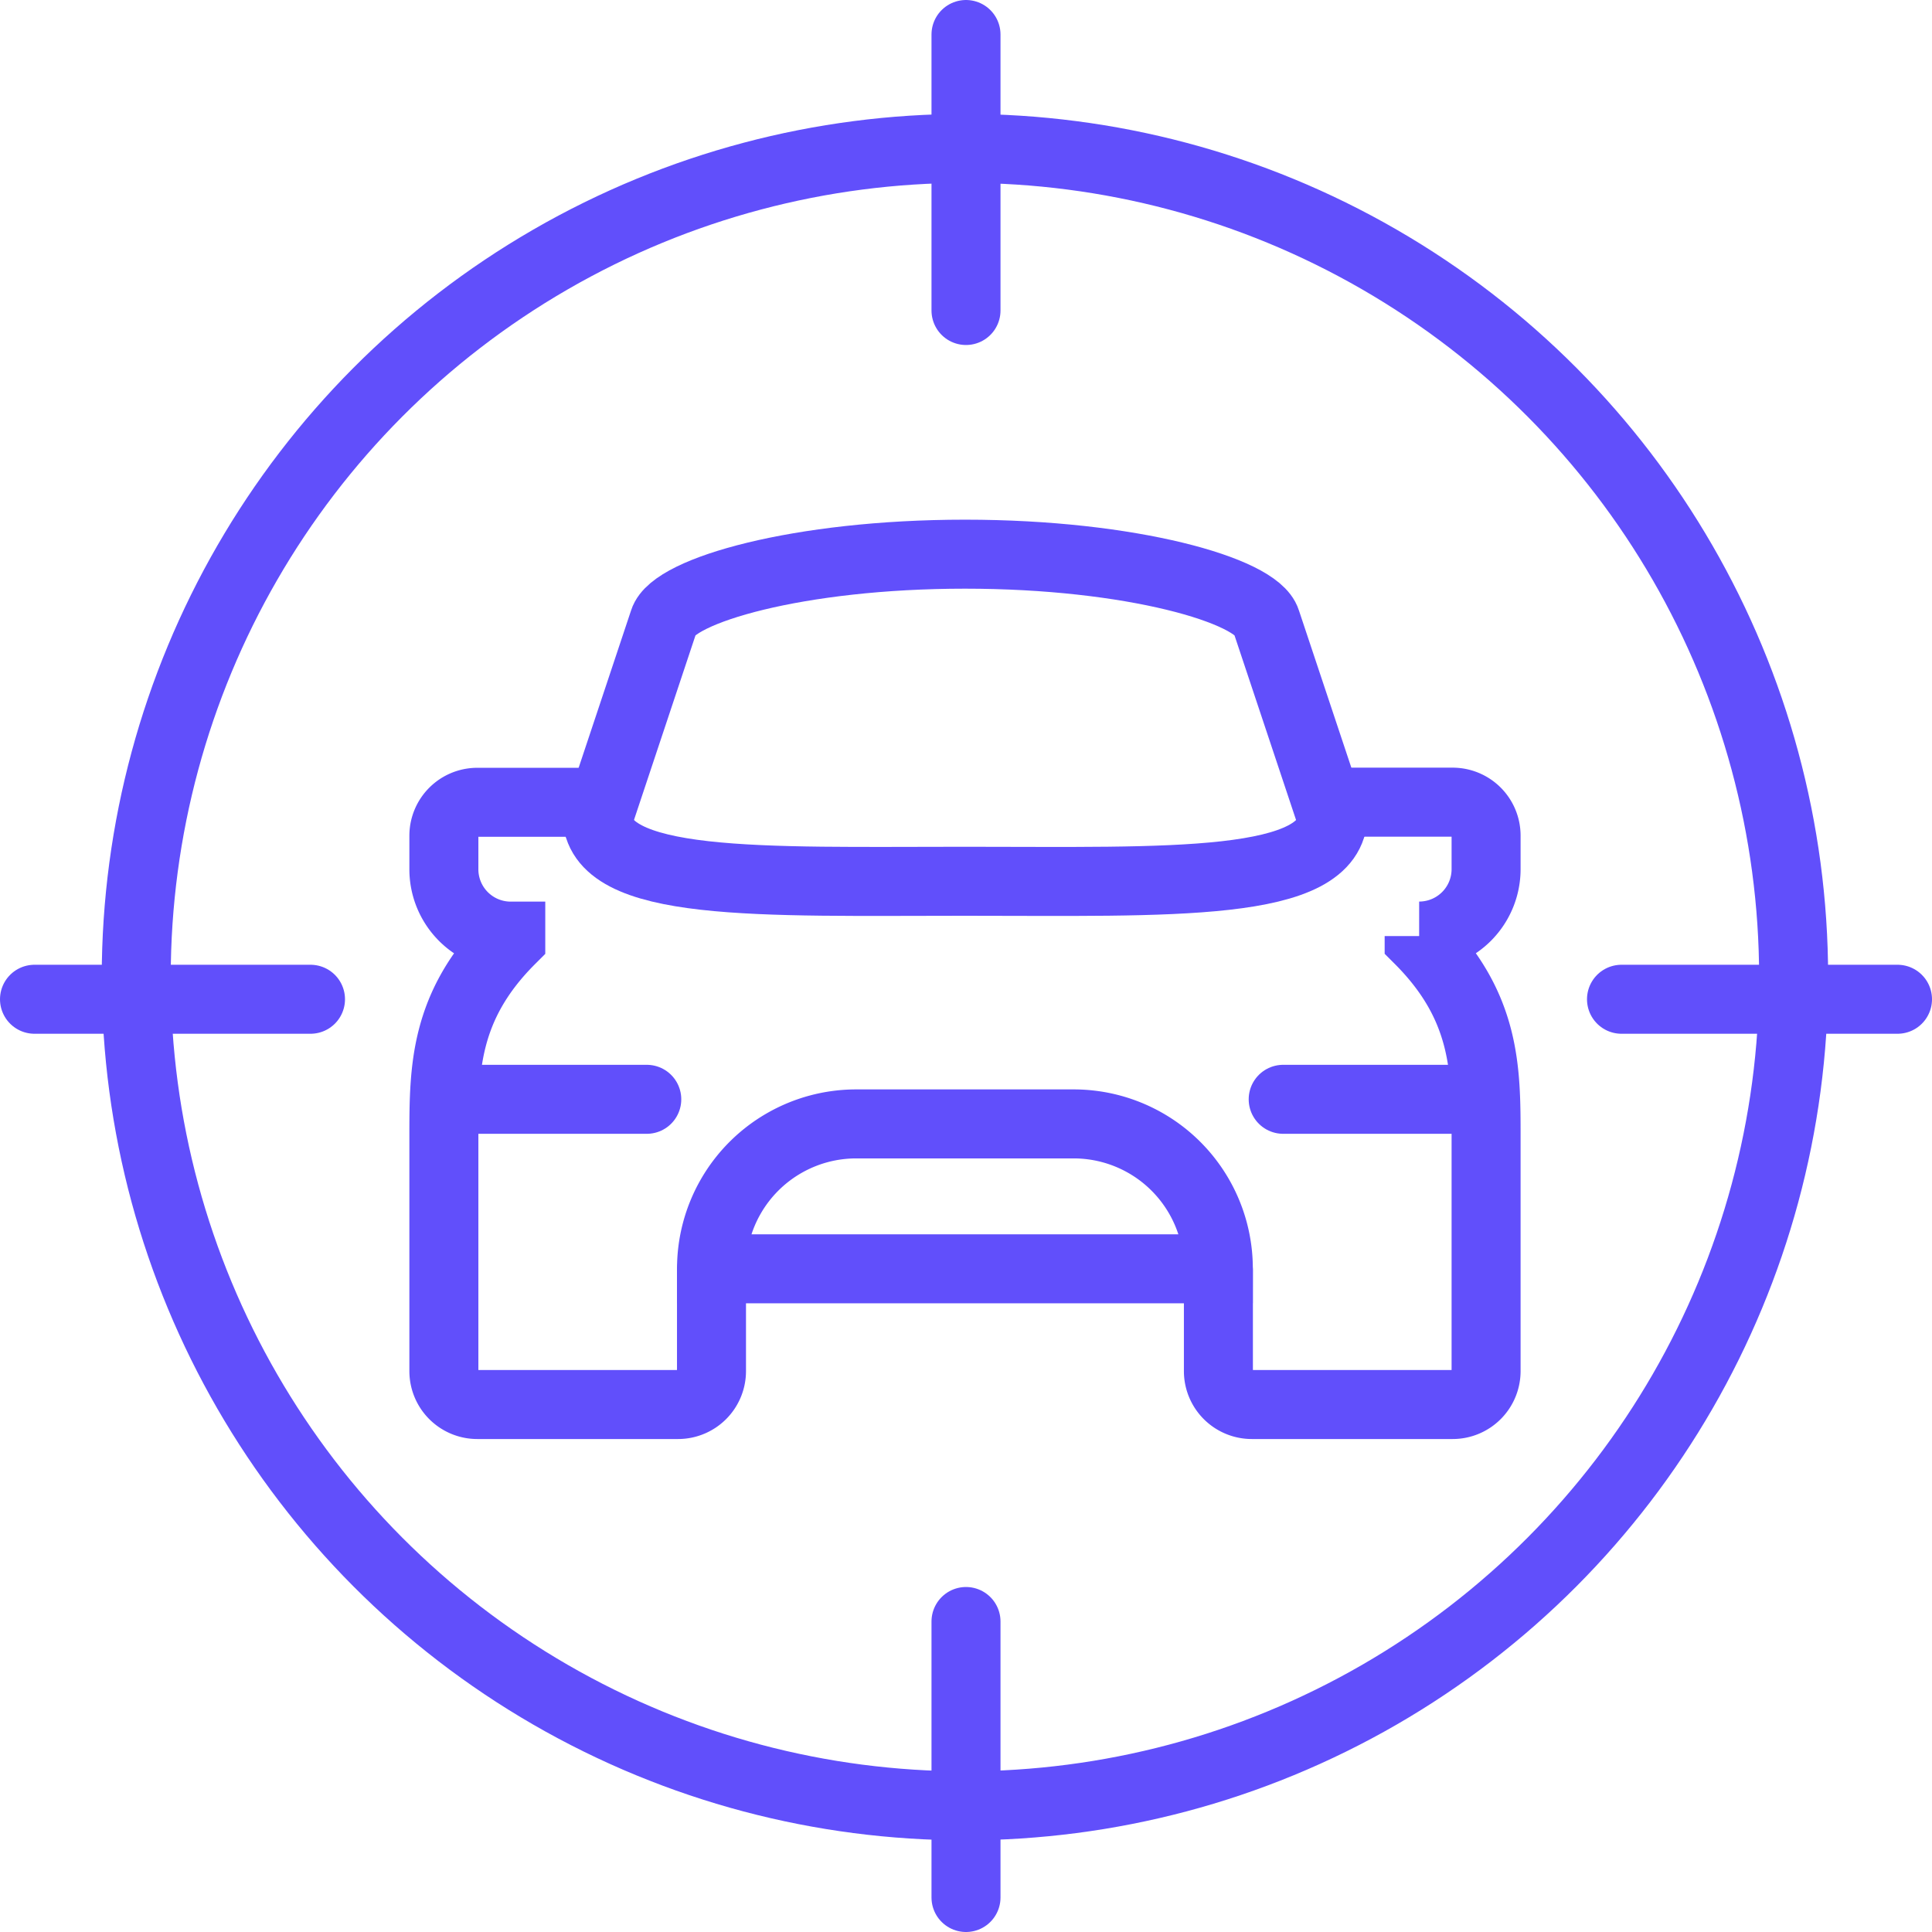 <svg xmlns="http://www.w3.org/2000/svg" xmlns:xlink="http://www.w3.org/1999/xlink" width="56" height="56" viewBox="0 0 56 56"><defs><clipPath id="b"><rect width="56" height="56"/></clipPath></defs><g id="a" clip-path="url(#b)"><g transform="translate(-17.054)"><g transform="translate(18.054 1)"><circle cx="24.02" cy="24.02" r="24.02" transform="translate(2.949 3.302)" fill="none" stroke="#614ffb" stroke-linecap="round" stroke-miterlimit="10" stroke-width="2"/><line y2="8" transform="translate(27)" fill="none" stroke="#614ffb" stroke-linecap="round" stroke-miterlimit="10" stroke-width="2"/><line y2="8" transform="translate(27 46)" fill="none" stroke="#614ffb" stroke-linecap="round" stroke-miterlimit="10" stroke-width="2"/><line x2="8" transform="translate(0 27.964)" fill="none" stroke="#614ffb" stroke-linecap="round" stroke-miterlimit="10" stroke-width="2"/><path d="M2,0h8" transform="translate(44 27.964)" fill="none" stroke="#614ffb" stroke-linecap="round" stroke-width="2"/><path d="M33.853,33.363a4.194,4.194,0,0,0-4.2-4.2H23.363a4.194,4.194,0,0,0-4.2,4.2Z" transform="translate(0.461 2.414)" fill="none" stroke="#614ffb" stroke-linecap="round" stroke-miterlimit="10" stroke-width="2"/><path d="M37.169,21.925l-1.94-5.819c-.277-.886-3.9-1.94-8.728-1.94s-8.45,1.054-8.728,1.94l-1.939,5.819" transform="translate(0.47 0.897)" fill="none" stroke="#614ffb" stroke-linecap="round" stroke-miterlimit="10" stroke-width="2"/><path d="M37.169,20.833c0,2.144-4.771,1.94-10.668,1.94s-10.667.2-10.667-1.94" transform="translate(0.47 1.771)" fill="none" stroke="#614ffb" stroke-linecap="round" stroke-miterlimit="10" stroke-width="2"/><line x2="4.849" transform="translate(12.898 30.864)" fill="none" stroke="#614ffb" stroke-linecap="round" stroke-miterlimit="10" stroke-width="2"/><line x1="4.849" transform="translate(36.194 30.864)" fill="none" stroke="#614ffb" stroke-linecap="round" stroke-miterlimit="10" stroke-width="2"/><path d="M30.833,34.41V37.32a.969.969,0,0,0,.969.969h5.819a.969.969,0,0,0,.971-.969V30.532c0-1.94,0-3.782-1.94-5.722v-.1a1.939,1.939,0,0,0,1.94-1.94V21.8a.97.97,0,0,0-.971-.971H34.712" transform="translate(3.483 1.422)" fill="none" stroke="#614ffb" stroke-linecap="round" stroke-miterlimit="10" stroke-width="2"/><path d="M16.379,20.833H13.469a.969.969,0,0,0-.969.969v.971a1.937,1.937,0,0,0,1.939,1.939v.1C12.5,26.748,12.5,28.592,12.5,30.53V37.32a.969.969,0,0,0,.969.969h5.819a.969.969,0,0,0,.969-.969V34.41" transform="translate(-0.634 1.422)" fill="none" stroke="#614ffb" stroke-linecap="round" stroke-miterlimit="10" stroke-width="2"/></g></g></g></svg>